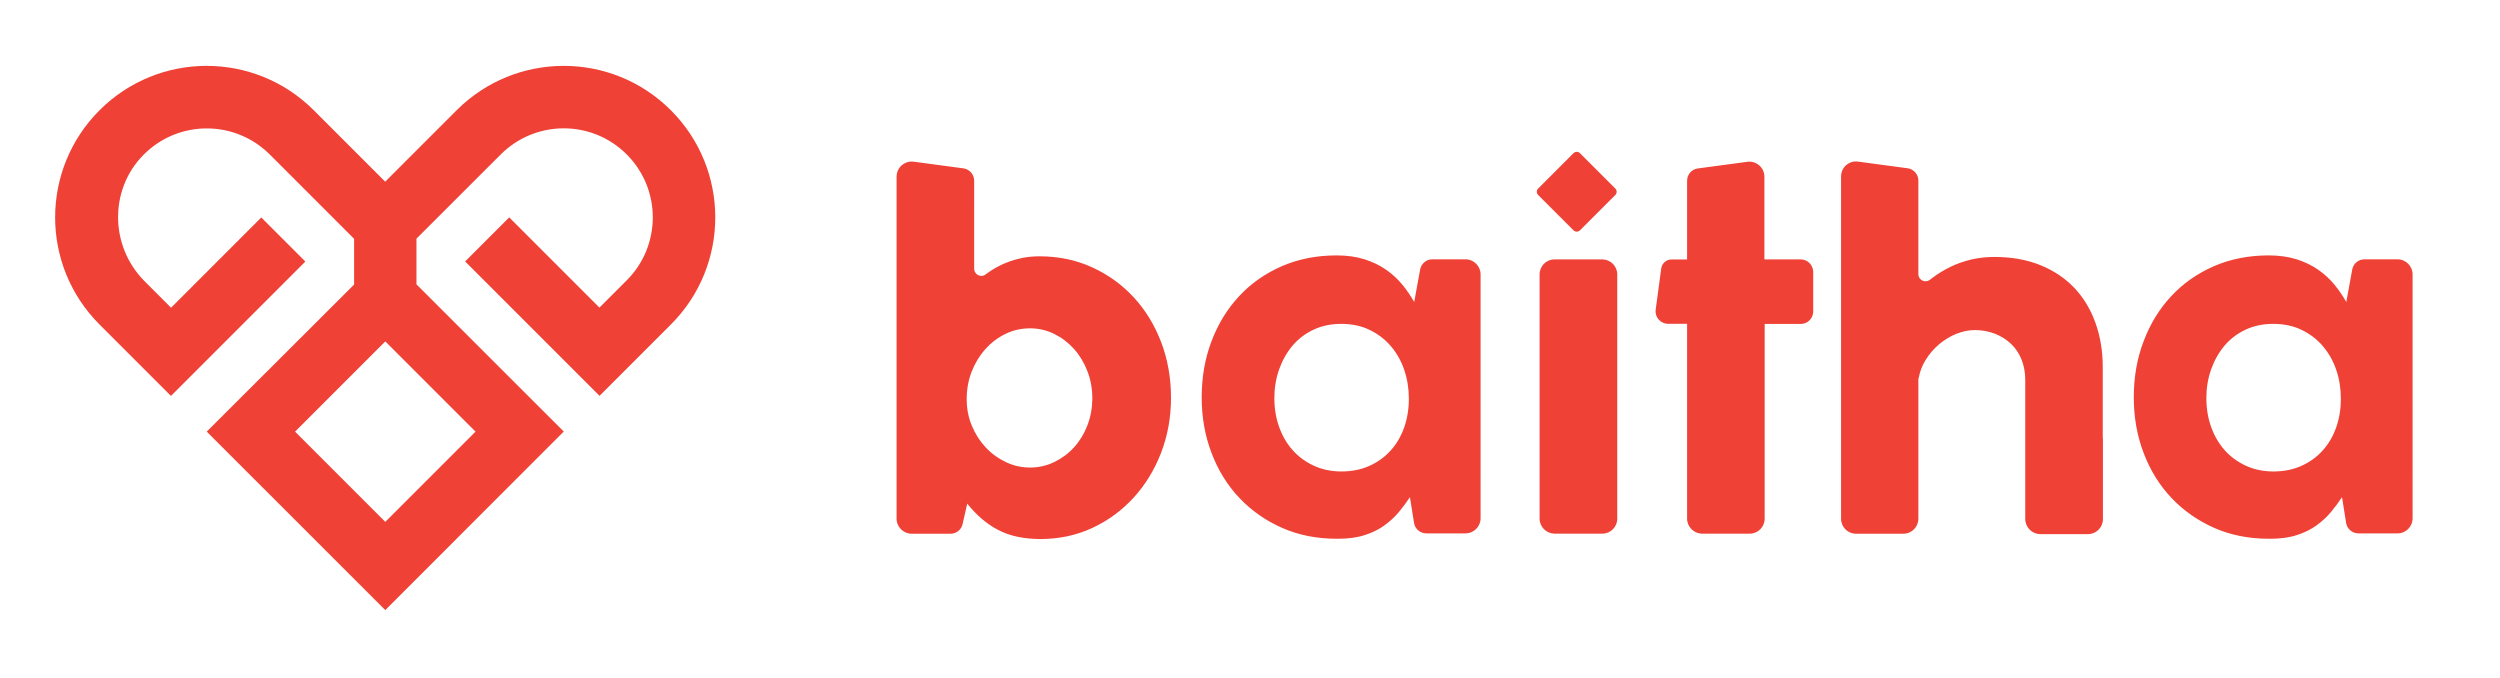 <?xml version="1.0" encoding="UTF-8"?> <svg xmlns="http://www.w3.org/2000/svg" xmlns:xlink="http://www.w3.org/1999/xlink" version="1.1" id="Layer_1" x="0px" y="0px" viewBox="0 0 274.57 74.44" style="enable-background:new 0 0 274.57 74.44;" xml:space="preserve"> <style type="text/css"> .st0{fill:#EF4136;} </style> <g> <g> <g id="XMLID_00000018225649179400794830000002276459769953272212_"> <g> <path class="st0" d="M73.68,12.11c-6.5-6.5-17.03-6.5-23.53,0l-7.84,7.84c0,0-0.01,0-0.01,0l-7.84-7.84 c-6.5-6.5-17.03-6.5-23.53,0c-6.5,6.5-6.5,17.03,0,23.53l7.84,7.84c0,0,0.01,0,0.01,0l14.75-14.75c0,0,0-0.01,0-0.01l-4.83-4.83 c0,0-0.01,0-0.01,0l-9.9,9.9c0,0-0.01,0-0.01,0l-2.89-2.89c-3.96-3.96-3.91-10.48,0.24-14.25c3.84-3.5,9.79-3.39,13.5,0.32 l9.26,9.26c0,0,0,0,0,0.01v5c0,0,0,0,0,0.01L22.71,47.4c0,0,0,0.01,0,0.01L42.31,67c0,0,0.01,0,0.01,0l19.59-19.6 c0,0,0-0.01,0-0.01L45.74,31.23c0,0,0,0,0-0.01v-5c0,0,0,0,0-0.01L55,16.96c3.82-3.82,10.02-3.82,13.83,0 c3.82,3.82,3.82,10.01,0,13.83l-2.99,2.99c0,0-0.01,0-0.01,0l-9.9-9.9c0,0-0.01,0-0.01,0l-4.83,4.83c0,0,0,0.01,0,0.01 l14.75,14.75c0,0,0.01,0,0.01,0l7.84-7.84C80.18,29.14,80.18,18.61,73.68,12.11z M52.22,47.41l-9.9,9.9c0,0-0.01,0-0.01,0 l-9.9-9.9c0,0,0-0.01,0-0.01l9.9-9.9c0,0,0.01,0,0.01,0l9.9,9.9C52.22,47.4,52.22,47.41,52.22,47.41z"></path> </g> </g> <g> <g> <path class="st0" d="M124.53,32.67c-1.29-1.4-2.81-2.5-4.58-3.31c-1.77-0.81-3.69-1.21-5.78-1.21c-0.78,0-1.51,0.08-2.21,0.25 c-0.69,0.16-1.34,0.39-1.95,0.67c-0.6,0.29-1.16,0.62-1.67,1c-0.03,0.02-0.06,0.05-0.09,0.07c0,0,0,0,0,0 c-0.13,0.1-0.29,0.16-0.47,0.16c-0.43,0-0.78-0.35-0.79-0.78h0V22.9h0v-3.06c0-0.68-0.51-1.26-1.18-1.35l-5.46-0.73 c-0.99-0.13-1.88,0.64-1.88,1.64v3.51v5.16V49.2l0,0v7.76c0,0.91,0.74,1.66,1.66,1.66h4.26c0.64,0,1.19-0.44,1.33-1.06 l0.51-2.25l0,0h0c1.02,1.29,2.17,2.26,3.43,2.91c1.27,0.66,2.81,0.98,4.63,0.98c2.02,0,3.91-0.4,5.66-1.21 c1.75-0.81,3.26-1.92,4.55-3.33c1.29-1.41,2.29-3.05,3.02-4.93c0.72-1.88,1.09-3.89,1.09-6.04c0-2.17-0.36-4.19-1.07-6.08 C126.82,35.72,125.82,34.07,124.53,32.67z M119.43,46.71c-0.36,0.93-0.85,1.74-1.47,2.42c-0.62,0.68-1.35,1.22-2.18,1.62 c-0.83,0.4-1.71,0.6-2.65,0.6c-0.94,0-1.83-0.2-2.66-0.6c-0.84-0.4-1.58-0.93-2.21-1.61c-0.63-0.67-1.14-1.46-1.52-2.37 c-0.38-0.91-0.57-1.88-0.57-2.93c0-1.08,0.18-2.09,0.55-3.03c0.37-0.94,0.87-1.76,1.5-2.47c0.63-0.7,1.37-1.26,2.21-1.67 c0.84-0.41,1.74-0.61,2.7-0.61c0.94,0,1.83,0.21,2.65,0.61c0.83,0.41,1.55,0.96,2.18,1.66c0.62,0.69,1.11,1.51,1.47,2.44 c0.36,0.93,0.54,1.93,0.54,2.99C119.96,44.79,119.79,45.78,119.43,46.71z M162.61,30.14c0-0.91-0.74-1.66-1.66-1.66h-3.64 c-0.66,0-1.22,0.47-1.34,1.12l-0.65,3.57c-0.37-0.65-0.8-1.29-1.3-1.9c-0.5-0.61-1.09-1.16-1.78-1.64 c-0.68-0.48-1.47-0.86-2.37-1.15c-0.9-0.28-1.92-0.43-3.06-0.43c-2.21,0-4.22,0.4-6.04,1.19c-1.82,0.8-3.38,1.89-4.67,3.28 c-1.3,1.39-2.31,3.03-3.03,4.93c-0.73,1.9-1.09,3.96-1.09,6.19c0,2.19,0.36,4.23,1.09,6.13c0.72,1.9,1.75,3.55,3.06,4.93 c1.32,1.39,2.88,2.48,4.69,3.28c1.81,0.8,3.81,1.19,5.99,1.19h0.15c1.12,0,2.1-0.13,2.92-0.4c0.83-0.26,1.55-0.62,2.16-1.06 c0.61-0.44,1.14-0.93,1.59-1.47c0.45-0.54,0.86-1.09,1.22-1.64l0,0l0.45,2.83c0.1,0.66,0.68,1.15,1.35,1.15h4.3 c0.91,0,1.66-0.74,1.66-1.66v-3.21c0,0,0,0,0,0V35.12l0,0V30.14z M154.22,46.94c-0.35,0.98-0.84,1.83-1.49,2.54 c-0.64,0.72-1.43,1.28-2.34,1.69c-0.92,0.41-1.94,0.61-3.07,0.61c-1.1,0-2.11-0.21-3.02-0.63c-0.91-0.42-1.69-0.99-2.33-1.71 c-0.65-0.73-1.14-1.58-1.49-2.56c-0.35-0.98-0.52-2.03-0.52-3.16c0-1.1,0.17-2.15,0.52-3.14c0.35-0.99,0.84-1.86,1.47-2.61 c0.63-0.75,1.4-1.33,2.31-1.76c0.91-0.43,1.92-0.64,3.05-0.64c1.17,0,2.2,0.22,3.11,0.66c0.91,0.44,1.69,1.03,2.33,1.78 c0.64,0.75,1.13,1.61,1.47,2.6c0.34,0.99,0.51,2.04,0.51,3.14C154.74,44.89,154.56,45.96,154.22,46.94z M177.62,30.14v1.88v6.79 v9.48v7.55v1.12c0,0.91-0.72,1.63-1.6,1.65h-5.33c-0.87-0.03-1.6-0.75-1.6-1.65v-1.12v-7.55v-9.48v-6.79v-1.88 c0-0.91,0.72-1.63,1.6-1.65h5.33C176.9,28.52,177.62,29.24,177.62,30.14z M230.96,48.13L230.96,48.13l0,0.21v7.55v1.12 c0,0.91-0.72,1.63-1.6,1.65h-5.33c-0.87-0.03-1.6-0.75-1.6-1.65v-1.12v-7.55v-0.21h0v-6.4c0-0.82-0.14-1.57-0.41-2.25 c-0.28-0.68-0.66-1.26-1.17-1.73c-0.5-0.47-1.09-0.84-1.76-1.1c-0.67-0.26-1.41-0.4-2.21-0.4c-0.65,0-1.32,0.14-2.01,0.41 c-0.68,0.27-1.31,0.66-1.88,1.13c-0.57,0.48-1.06,1.04-1.47,1.69c-0.41,0.64-0.67,1.33-0.8,2.07l-0.03-0.03v6.81v7.52v1.12 c0,0.9-0.72,1.62-1.59,1.65h-5.31c-0.87-0.03-1.59-0.74-1.59-1.65v-1.12v-7.06V28.02h0v-8.64c0-1,0.88-1.77,1.87-1.63l5.44,0.73 c0.67,0.09,1.18,0.67,1.18,1.35v8.19h0v2.09c0,0.43,0.35,0.78,0.79,0.78c0.17,0,0.33-0.06,0.46-0.15 c0.11-0.09,0.23-0.18,0.34-0.26c0.59-0.44,1.24-0.83,1.93-1.17c0.69-0.34,1.45-0.6,2.25-0.8c0.81-0.19,1.66-0.29,2.56-0.29 c1.9,0,3.59,0.3,5.07,0.9c1.48,0.6,2.73,1.44,3.74,2.51c1.01,1.07,1.78,2.35,2.31,3.83c0.53,1.48,0.8,3.1,0.8,4.86V48.13z M199.14,29.82v4.43c-0.02,0.73-0.62,1.33-1.37,1.33h-0.93h-3.03v3.24v9.48v7.54v1.12c0,0.91-0.72,1.63-1.6,1.65h-5.32 c-0.87-0.03-1.6-0.75-1.6-1.65v-1.12v-7.54v-3.24v-6.24v-3.24v-0.02h-2.09c-0.83,0-1.47-0.73-1.36-1.55l0.61-4.53 c0.08-0.56,0.55-0.98,1.12-0.98h1.72v-0.46h0v-8.19c0-0.68,0.5-1.26,1.18-1.35l5.44-0.73c0.99-0.13,1.87,0.64,1.87,1.63v4.8 v0.71v3.12h0v0.46h3.06h0.93C198.52,28.49,199.11,29.09,199.14,29.82z M264.97,35.12v-4.98c0-0.91-0.74-1.66-1.65-1.66h-3.64 c-0.66,0-1.22,0.47-1.34,1.12l-0.65,3.57c-0.37-0.65-0.8-1.29-1.3-1.9c-0.5-0.61-1.09-1.16-1.78-1.64 c-0.68-0.48-1.47-0.86-2.37-1.15c-0.9-0.28-1.92-0.43-3.06-0.43c-2.21,0-4.22,0.4-6.04,1.19c-1.82,0.8-3.38,1.89-4.67,3.28 c-1.3,1.39-2.31,3.03-3.03,4.93c-0.73,1.9-1.09,3.96-1.09,6.19c0,2.19,0.36,4.23,1.09,6.13c0.72,1.9,1.75,3.55,3.06,4.93 c1.32,1.39,2.88,2.48,4.69,3.28c1.81,0.8,3.81,1.19,5.99,1.19h0.15c1.12,0,2.1-0.13,2.92-0.4c0.83-0.26,1.55-0.62,2.16-1.06 c0.61-0.44,1.14-0.93,1.59-1.47c0.45-0.54,0.86-1.09,1.22-1.64l0,0l0.45,2.83c0.1,0.66,0.68,1.15,1.35,1.15h4.3 c0.91,0,1.65-0.74,1.65-1.66v-3.21c0,0,0,0,0,0L264.97,35.12L264.97,35.12z M256.58,46.94c-0.35,0.98-0.84,1.83-1.49,2.54 c-0.64,0.72-1.43,1.28-2.34,1.69c-0.92,0.41-1.94,0.61-3.07,0.61c-1.1,0-2.11-0.21-3.02-0.63c-0.91-0.42-1.69-0.99-2.33-1.71 c-0.65-0.73-1.14-1.58-1.49-2.56c-0.35-0.98-0.52-2.03-0.52-3.16c0-1.1,0.17-2.15,0.52-3.14c0.35-0.99,0.84-1.86,1.47-2.61 c0.63-0.75,1.4-1.33,2.31-1.76c0.91-0.43,1.92-0.64,3.05-0.64c1.17,0,2.2,0.22,3.11,0.66c0.91,0.44,1.69,1.03,2.33,1.78 c0.64,0.75,1.13,1.61,1.47,2.6c0.34,0.99,0.51,2.04,0.51,3.14C257.1,44.89,256.92,45.96,256.58,46.94z M172.82,25.3l-3.89-3.89 c-0.19-0.19-0.19-0.51,0-0.7l3.89-3.89c0.19-0.19,0.51-0.19,0.7,0l3.89,3.89c0.19,0.19,0.19,0.51,0,0.7l-3.89,3.89 C173.33,25.49,173.01,25.49,172.82,25.3z"></path> </g> </g> </g> </g> </svg> 